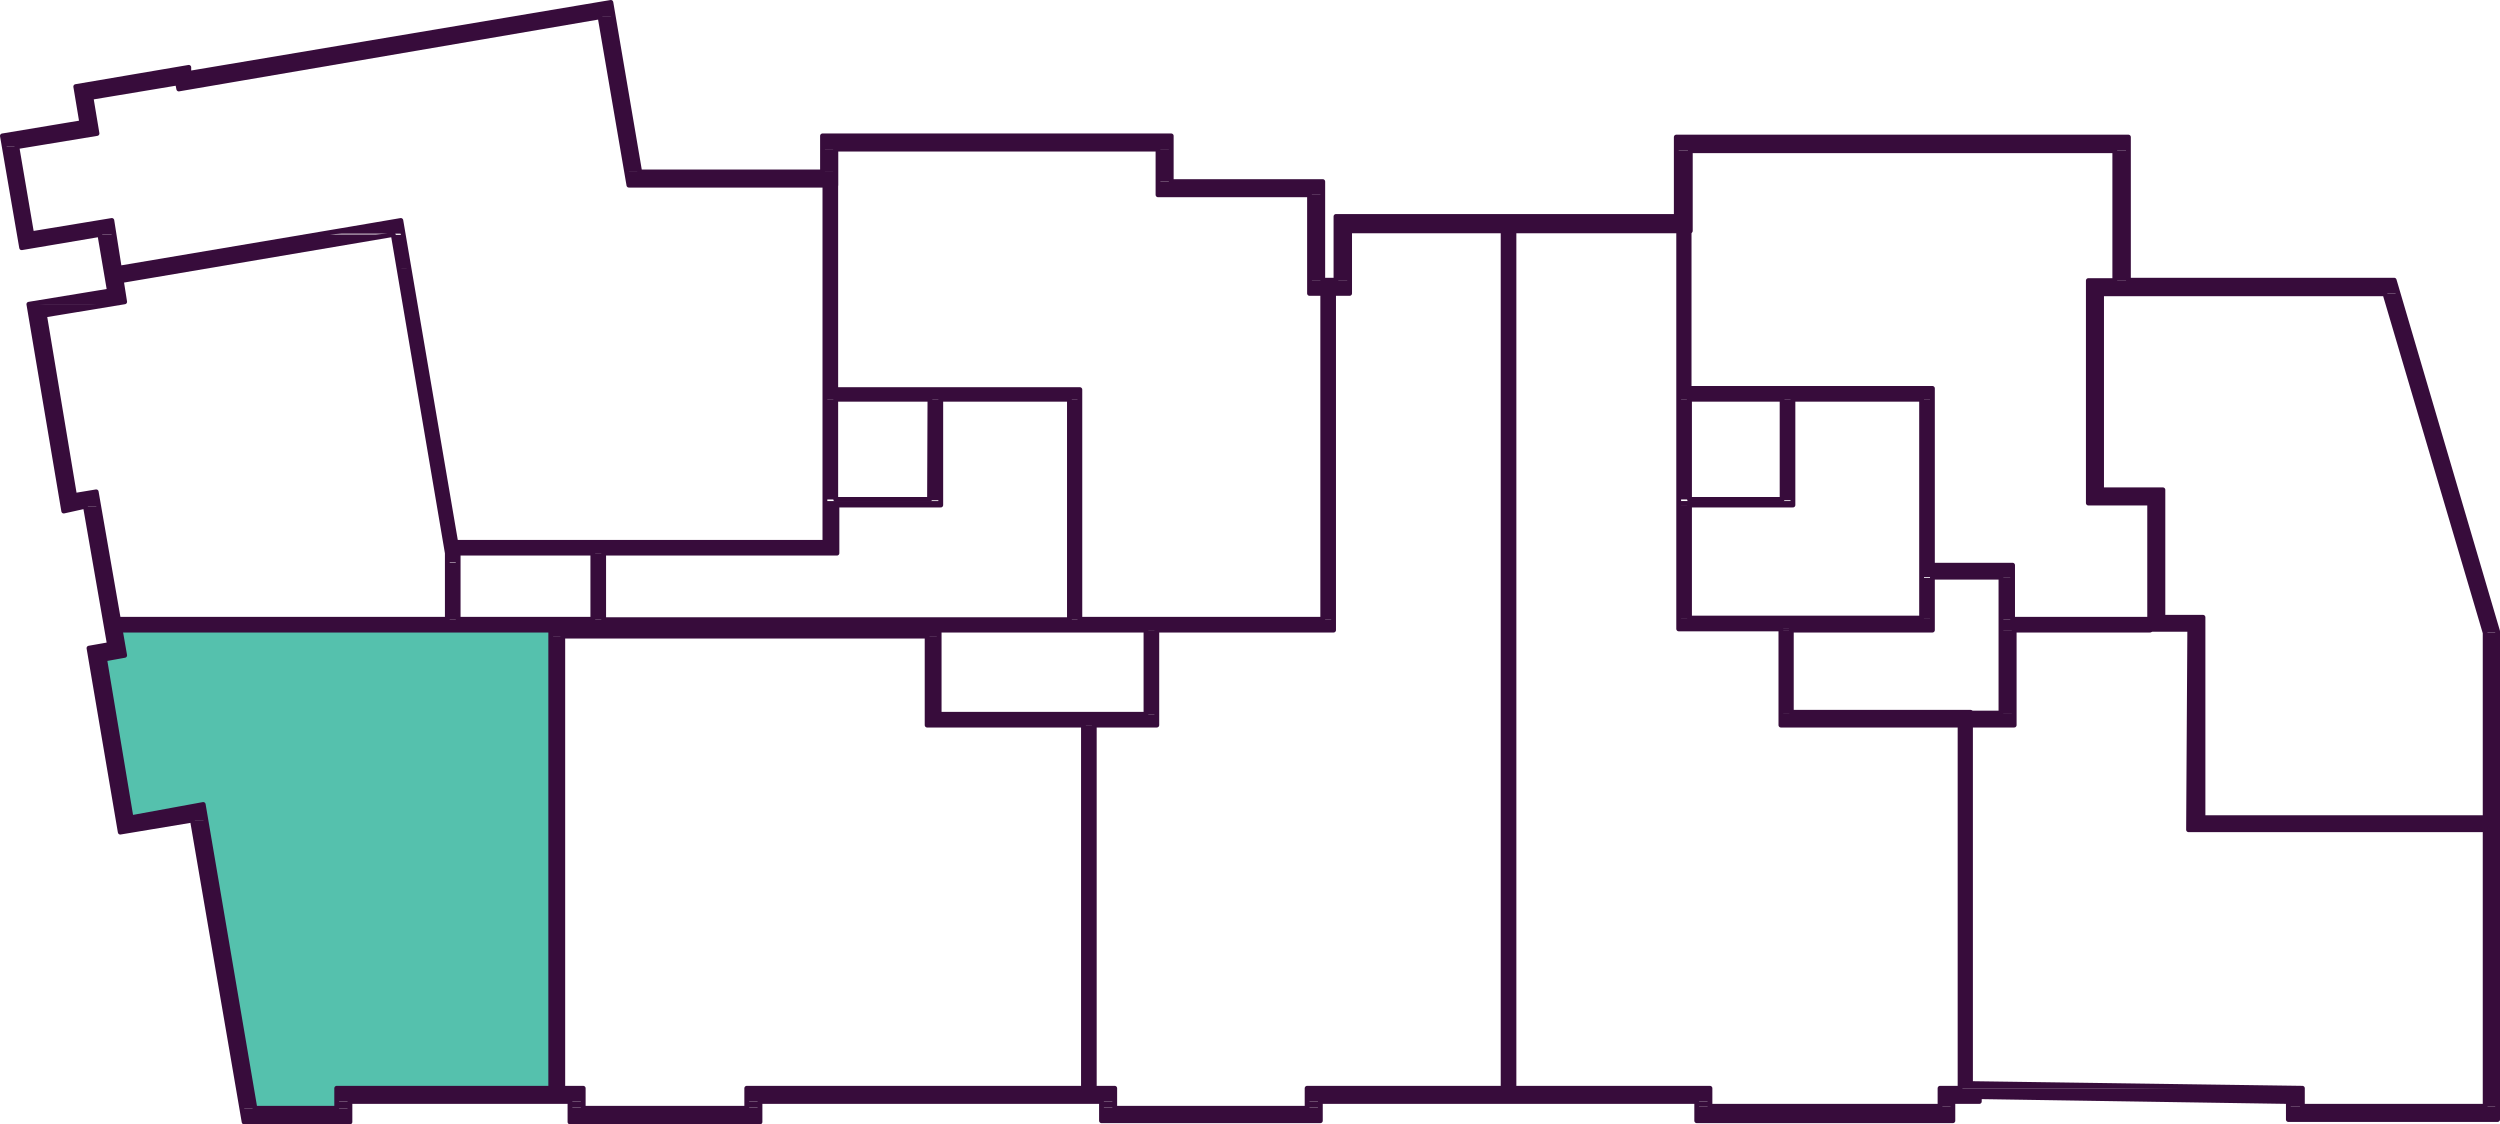 <svg xmlns="http://www.w3.org/2000/svg" xmlns:xlink="http://www.w3.org/1999/xlink" viewBox="0 0 124.74 56.1"><defs><style>.cls-1,.cls-5{fill:none;}.cls-2{fill:#55c1ad;}.cls-3{fill:#370c3b;}.cls-4{clip-path:url(#clip-path);}.cls-5{stroke:#370c3b;stroke-linecap:round;stroke-linejoin:round;stroke-width:0.24px;}</style><clipPath id="clip-path" transform="translate(0 0)"><rect class="cls-1" width="124.74" height="56.1"/></clipPath></defs><g id="Layer_2" data-name="Layer 2"><g id="Layer_1-2" data-name="Layer 1"><path class="cls-2" d="M12.6,54.3l.12,1H16.8v-1ZM6.48,40.14l.06.66,3.6-.66Zm3.66,0L12.6,54.3H27.48V40.14ZM5.22,32.88l1.26,7.26h21V32.88Zm1-.18-1,.18H27.48V32.7ZM6,31.44l.24,1.26H27.48V31.44Z" transform="translate(0 0)"/><path class="cls-3" d="M30.48.12l.18.72H26M9.42,3.36v.3H7.86M29.94.84H26L9.42,3.66h4m-5.58,0-3,.48h5.58l3-.48Z" transform="translate(0 0)"/><path class="cls-3" d="M.12,6.78l.06.54H.84L4,6.78ZM1,6.66l-.84.12H4l.84-.12Zm3.12-.54L1,6.66H4.8l-.06-.54ZM3.84,4.86l.24,1.26h.66L4.5,4.86Zm-.06-.54.06.54H4.5l3.3-.54Zm1.08-.18-1.08.18h4l1-.18Zm4,0,.06.18v.12l.48-.12,1.08-.18Z" transform="translate(0 0)"/><rect class="cls-3" x="41.04" y="6.78" width="17.4" height="0.66"/><rect class="cls-3" x="83.64" y="6.84" width="22.56" height="0.66"/><rect class="cls-3" x="41.04" y="7.44" width="0.66" height="1.14"/><polygon class="cls-3" points="29.94 0.84 31.26 8.58 31.92 8.58 30.66 0.84 29.94 0.84"/><rect class="cls-3" x="57.78" y="7.44" width="0.66" height="1.62"/><polygon class="cls-3" points="31.26 8.58 31.38 9.24 41.7 9.24 41.7 8.58 31.26 8.58"/><rect class="cls-3" x="57.78" y="9.06" width="8.22" height="0.66"/><path class="cls-3" d="M84.3,10.8h-.66V7.5h.66M5.58,11l.06.54H2.4m64.26,0H84.3V10.8H66.66Z" transform="translate(0 0)"/><path class="cls-3" d="M1,11.7l.12.66L5,11.7Zm0-.06v.06H5.7l-.06-.06Zm1.44-.12-.78.12h4v-.12ZM.18,7.32,1,11.64h.66L.84,7.32Z" transform="translate(0 0)"/><rect class="cls-3" x="66.66" y="11.52" width="0.66" height="2.46"/><rect class="cls-3" x="65.34" y="9.72" width="0.66" height="4.26"/><rect class="cls-3" x="105.48" y="7.5" width="0.72" height="6.48"/><polygon class="cls-3" points="4.98 11.7 5.46 14.52 6.18 14.52 5.7 11.7 4.98 11.7"/><rect class="cls-3" x="65.34" y="13.98" width="1.98" height="0.66"/><polygon class="cls-3" points="105.48 13.98 105.48 14.64 119.64 14.64 119.46 13.98 105.48 13.98"/><path class="cls-3" d="M5.46,14.52l-3.18.54h4l-.06-.54m-3.9.54-.84.12h4l.84-.12m-4,.66H1.5l-.06-.54h4m-.6,9.36.06.18H3.72m-2.22-9L3,24.54h.66L2.22,15.72m1.5,9H3.06L3,24.54h.66m-.54.72H4.26l-1.08.24m-.12-.78.06.54H5l-.12-.54Z" transform="translate(0 0)"/><path class="cls-3" d="M123.9,31.5l.06.06h.66V31.5ZM119,14.64,123.9,31.5h.72l-5-16.86Z" transform="translate(0 0)"/><path class="cls-3" d="M4.26,25.26l1.2,6.9h.66L5,25.26m.48,6.9-1,.18H6.18l-.06-.18m-1.68.18.06.36H6.24l-.06-.36m-1,.54H4.56L4.5,32.7H6.24m3.9,7.44.12.66H6.54m-2-7.92,1.2,7.26h.72L5.22,32.88M6.54,40.8H5.88l-.12-.66h.72m-.54.78H9.6l-3.6.6m4.32-.6H5.94l-.06-.12h4.38M97.8,54.06l16.38.24H97.8m-81,0H28.44m69.36,0h16.38m-85.08,0h0Z" transform="translate(0 0)"/><path class="cls-3" d="M96.78,55h2v-.24h-2Zm2-.24,15.42.24h.66v-.24Zm-2,0h18.06V54.3H96.78Zm0-.42h0Z" transform="translate(0 0)"/><rect class="cls-3" x="16.8" y="54.3" width="12.3" height="0.66"/><path class="cls-3" d="M96.78,55h0Zm0,0h0Z" transform="translate(0 0)"/><rect class="cls-3" x="65.22" y="54.3" width="20.1" height="0.66"/><rect class="cls-3" x="37.26" y="54.3" width="18.36" height="0.66"/><polygon class="cls-3" points="28.44 54.96 17.46 54.96 29.1 54.96 28.44 54.96"/><path class="cls-3" d="M114.18,55h0Zm0,0h0Z" transform="translate(0 0)"/><rect class="cls-3" x="123.96" y="31.56" width="0.66" height="23.64"/><rect class="cls-3" x="114.18" y="54.96" width="0.66" height="0.24"/><rect class="cls-3" x="96.78" y="54.96" width="0.66" height="0.24"/><rect class="cls-3" x="84.66" y="54.96" width="0.66" height="0.24"/><rect class="cls-3" x="65.22" y="54.96" width="0.66" height="0.3"/><rect class="cls-3" x="54.96" y="54.96" width="0.66" height="0.3"/><rect class="cls-3" x="37.26" y="54.96" width="0.66" height="0.3"/><rect class="cls-3" x="28.44" y="54.96" width="0.66" height="0.3"/><rect class="cls-3" x="16.8" y="54.96" width="0.66" height="0.36"/><polygon class="cls-3" points="9.6 40.92 12.06 55.32 12.72 55.32 10.32 40.92 9.6 40.92"/><rect class="cls-3" x="114.18" y="55.2" width="10.44" height="0.66"/><rect class="cls-3" x="84.66" y="55.2" width="12.78" height="0.72"/><rect class="cls-3" x="54.96" y="55.26" width="10.92" height="0.66"/><rect class="cls-3" x="28.44" y="55.26" width="9.48" height="0.72"/><polygon class="cls-3" points="12.06 55.32 12.18 55.98 17.46 55.98 17.46 55.32 12.06 55.32"/><g class="cls-4"><polygon class="cls-5" points="106.2 6.84 106.2 13.98 119.46 13.98 124.62 31.5 124.62 55.86 114.18 55.86 114.18 54.96 98.76 54.72 98.76 54.96 97.44 54.96 97.44 55.92 84.66 55.92 84.66 54.96 83.34 54.96 67.2 54.96 65.88 54.96 65.88 55.92 54.96 55.92 54.96 54.96 37.92 54.96 37.92 55.98 28.44 55.98 28.44 54.96 17.46 54.96 17.46 55.98 12.18 55.98 9.6 40.92 6 41.52 4.44 32.34 5.46 32.16 4.26 25.26 3.18 25.5 1.44 15.18 5.46 14.52 4.98 11.7 1.08 12.36 0.12 6.78 4.08 6.12 3.78 4.32 9.42 3.36 9.42 3.66 30.48 0.12 31.92 8.58 41.04 8.58 41.04 6.78 58.44 6.78 58.44 9.06 66 9.06 66 13.98 66.66 13.98 66.66 10.8 83.64 10.8 83.64 6.84 106.2 6.84"/></g><path class="cls-3" d="M20,11l.06.42H17.58m2.52,0H17.58l-1.38.24h4M5.94,13.38H9.42L6.06,14m14.1-2.28h-.54l.3,1.68h.54M16.2,11.7,5.94,13.38H9.42l10.2-1.68Z" transform="translate(0 0)"/><path class="cls-3" d="M41.16,9.24v10.2h.54V9.24m-.54,10.68H53.88v-.48H41.16Z" transform="translate(0 0)"/><rect class="cls-3" x="46.38" y="19.92" width="0.54" height="5.04"/><path class="cls-3" d="M41.16,19.92v5h.54v-5m4.68,5h.54M41.7,25h-.54v.24h5.76V25m-5.76,2.1h.6V25.2h-.6Z" transform="translate(0 0)"/><path class="cls-3" d="M19.92,13.38,22.2,27.06h.54L20.46,13.38m20.7,13.68h.6m-19,0H22.2l.12.54H41.76v-.54m-19.44,1h.54V27.6h-.54Z" transform="translate(0 0)"/><rect class="cls-3" x="66" y="14.64" width="0.54" height="16.26"/><rect class="cls-3" x="53.34" y="19.92" width="0.54" height="10.98"/><rect class="cls-3" x="29.58" y="27.6" width="0.54" height="3.3"/><path class="cls-3" d="M29.58,30.9h0Zm0,0h0Zm0,0h0Zm0,0h0Zm24.3,0h0Z" transform="translate(0 0)"/><rect class="cls-3" x="22.32" y="28.08" width="0.54" height="2.82"/><path class="cls-3" d="M27.48,31.74H46.86v-.3H27.48ZM6,31.44H6Zm0,0H6Zm51.72,0h0Zm0,0h0ZM5.88,30.9l.12.54H66.54V30.9Z" transform="translate(0 0)"/><rect class="cls-3" x="57.18" y="31.44" width="0.54" height="4.2"/><path class="cls-3" d="M46.26,31.74v3.9h.6v-3.9m-.6,3.9v.54H57.72v-.54m-3.12.54h0Zm-8.34,0h0Z" transform="translate(0 0)"/><path class="cls-3" d="M27.48,54.3V31.74l.6,22.56m-.6-22.56h.6V54.3M54.6,36.18h-.54V54.3h.54Z" transform="translate(0 0)"/><rect class="cls-5" x="46.86" y="31.44" width="10.32" height="4.2"/><path class="cls-3" d="M83.76,11.52v7.86h.54V11.52m0,7.86v.54H96.42v-.54m-12.66.54h.54v-.54h-.54Z" transform="translate(0 0)"/><rect class="cls-3" x="88.92" y="19.92" width="0.54" height="5.04"/><path class="cls-3" d="M83.76,19.92v5h.54v-5m-.54,5.28h5.7V25h-5.7Z" transform="translate(0 0)"/><path class="cls-3" d="M95.88,19.92V28.2h.54V19.92m-.54,8.28v.6h4.56v-.6m-4.56,2.64h.54v-2h-.54Z" transform="translate(0 0)"/><rect class="cls-3" x="83.76" y="25.2" width="0.54" height="5.64"/><rect class="cls-3" x="99.84" y="28.8" width="0.6" height="2.1"/><rect class="cls-3" x="83.76" y="30.84" width="12.66" height="0.54"/><rect class="cls-3" x="99.84" y="30.9" width="7.38" height="0.54"/><rect class="cls-3" x="88.86" y="31.38" width="7.56" height="0.06"/><path class="cls-3" d="M103.14,31.44h0Zm-3.3,4.14h.6V31.44h-.6Z" transform="translate(0 0)"/><rect class="cls-3" x="88.86" y="31.44" width="0.54" height="4.14"/><path class="cls-3" d="M100.44,35.58h-2.1v.6h2.1m-2.1-.6H88.86v.6h9.48M97.8,54.06V36.18l.54,17.88M97.8,36.18h.54V54.06Z" transform="translate(0 0)"/><path class="cls-5" d="M89.46,25.2V19.92h6.42V30.84H84.3V25.2Zm-.54-5.28H84.3v5h4.62Z" transform="translate(0 0)"/><rect class="cls-3" x="75" y="11.52" width="0.54" height="42.78"/><path class="cls-5" d="M41.7,7.44v12H53.88V30.9H66V14.64m.54,0v16.8H57.72v4.74H54.6V54.3M6,31.44H27.48V54.3M22.86,27.6h6.72v3.3H22.86ZM41.16,9.24V27.06H22.74L20,11l-2.46.42L5.94,13.38m41,11.82V19.92h6.42v11H30.12V27.6H41.76V25.2Zm-.54-5.28H41.7v5h4.68Zm52,16.26h2.1V31.44h6.78M84.3,19.38H96.42V28.2h4v2.7h6.78m-22.92-11V7.86m5.1,23v4.68h8.94V54.06M75,11.52V54.3m.54-42.78V54.3" transform="translate(0 0)"/><path class="cls-3" d="M104.16,14v.66h1.32V14m-1.32.66v.6h.66v-.6m-.66.6v9.18h.66V15.24m-.66,9.18v.72h3.72v-.72m-.66.72v5.64h.66V25.14m-.66,5.64v.66h2.7v-.66m-.66.66-.06,9.3h.72v-9.3m14,9.3H109.2v.66H124Z" transform="translate(0 0)"/><path class="cls-5" d="M6.06,14,19.62,11.7l2.7,15.9v3.3H5.88M54.06,54.3V36.18h-7.8V31.74H28.08V54.3M124,41.4H109.2l.06-10h-2v-6.3h-3.06V14h1.32m0,.66h-.66v9.78h3.06v6.36h2v10h14M98.34,35.58h1.5V28.8H96.42v2.64h-7M83.76,11.52V31.38h5.1v4.8H97.8V54.3h-1v.9H85.32v-.9H65.22v1h-9.6v-1H37.26v1H29.1v-1H16.8v1H12.72L10.14,40.14l-3.6.66L5.22,32.88l1-.18L4.8,24.54l-1.08.18-1.5-9,4-.66L5.58,11l-4,.66L.84,7.32l4-.66-.3-1.8,4.32-.72.06.3L29.94.84l1.44,8.4H41.7V7.44H57.78V9.72h7.56v4.92h2V11.52h17v-4h21.18v7.14H119l5,16.92V55.2h-9.12v-.9l-17-.24" transform="translate(0 0)"/></g></g></svg>